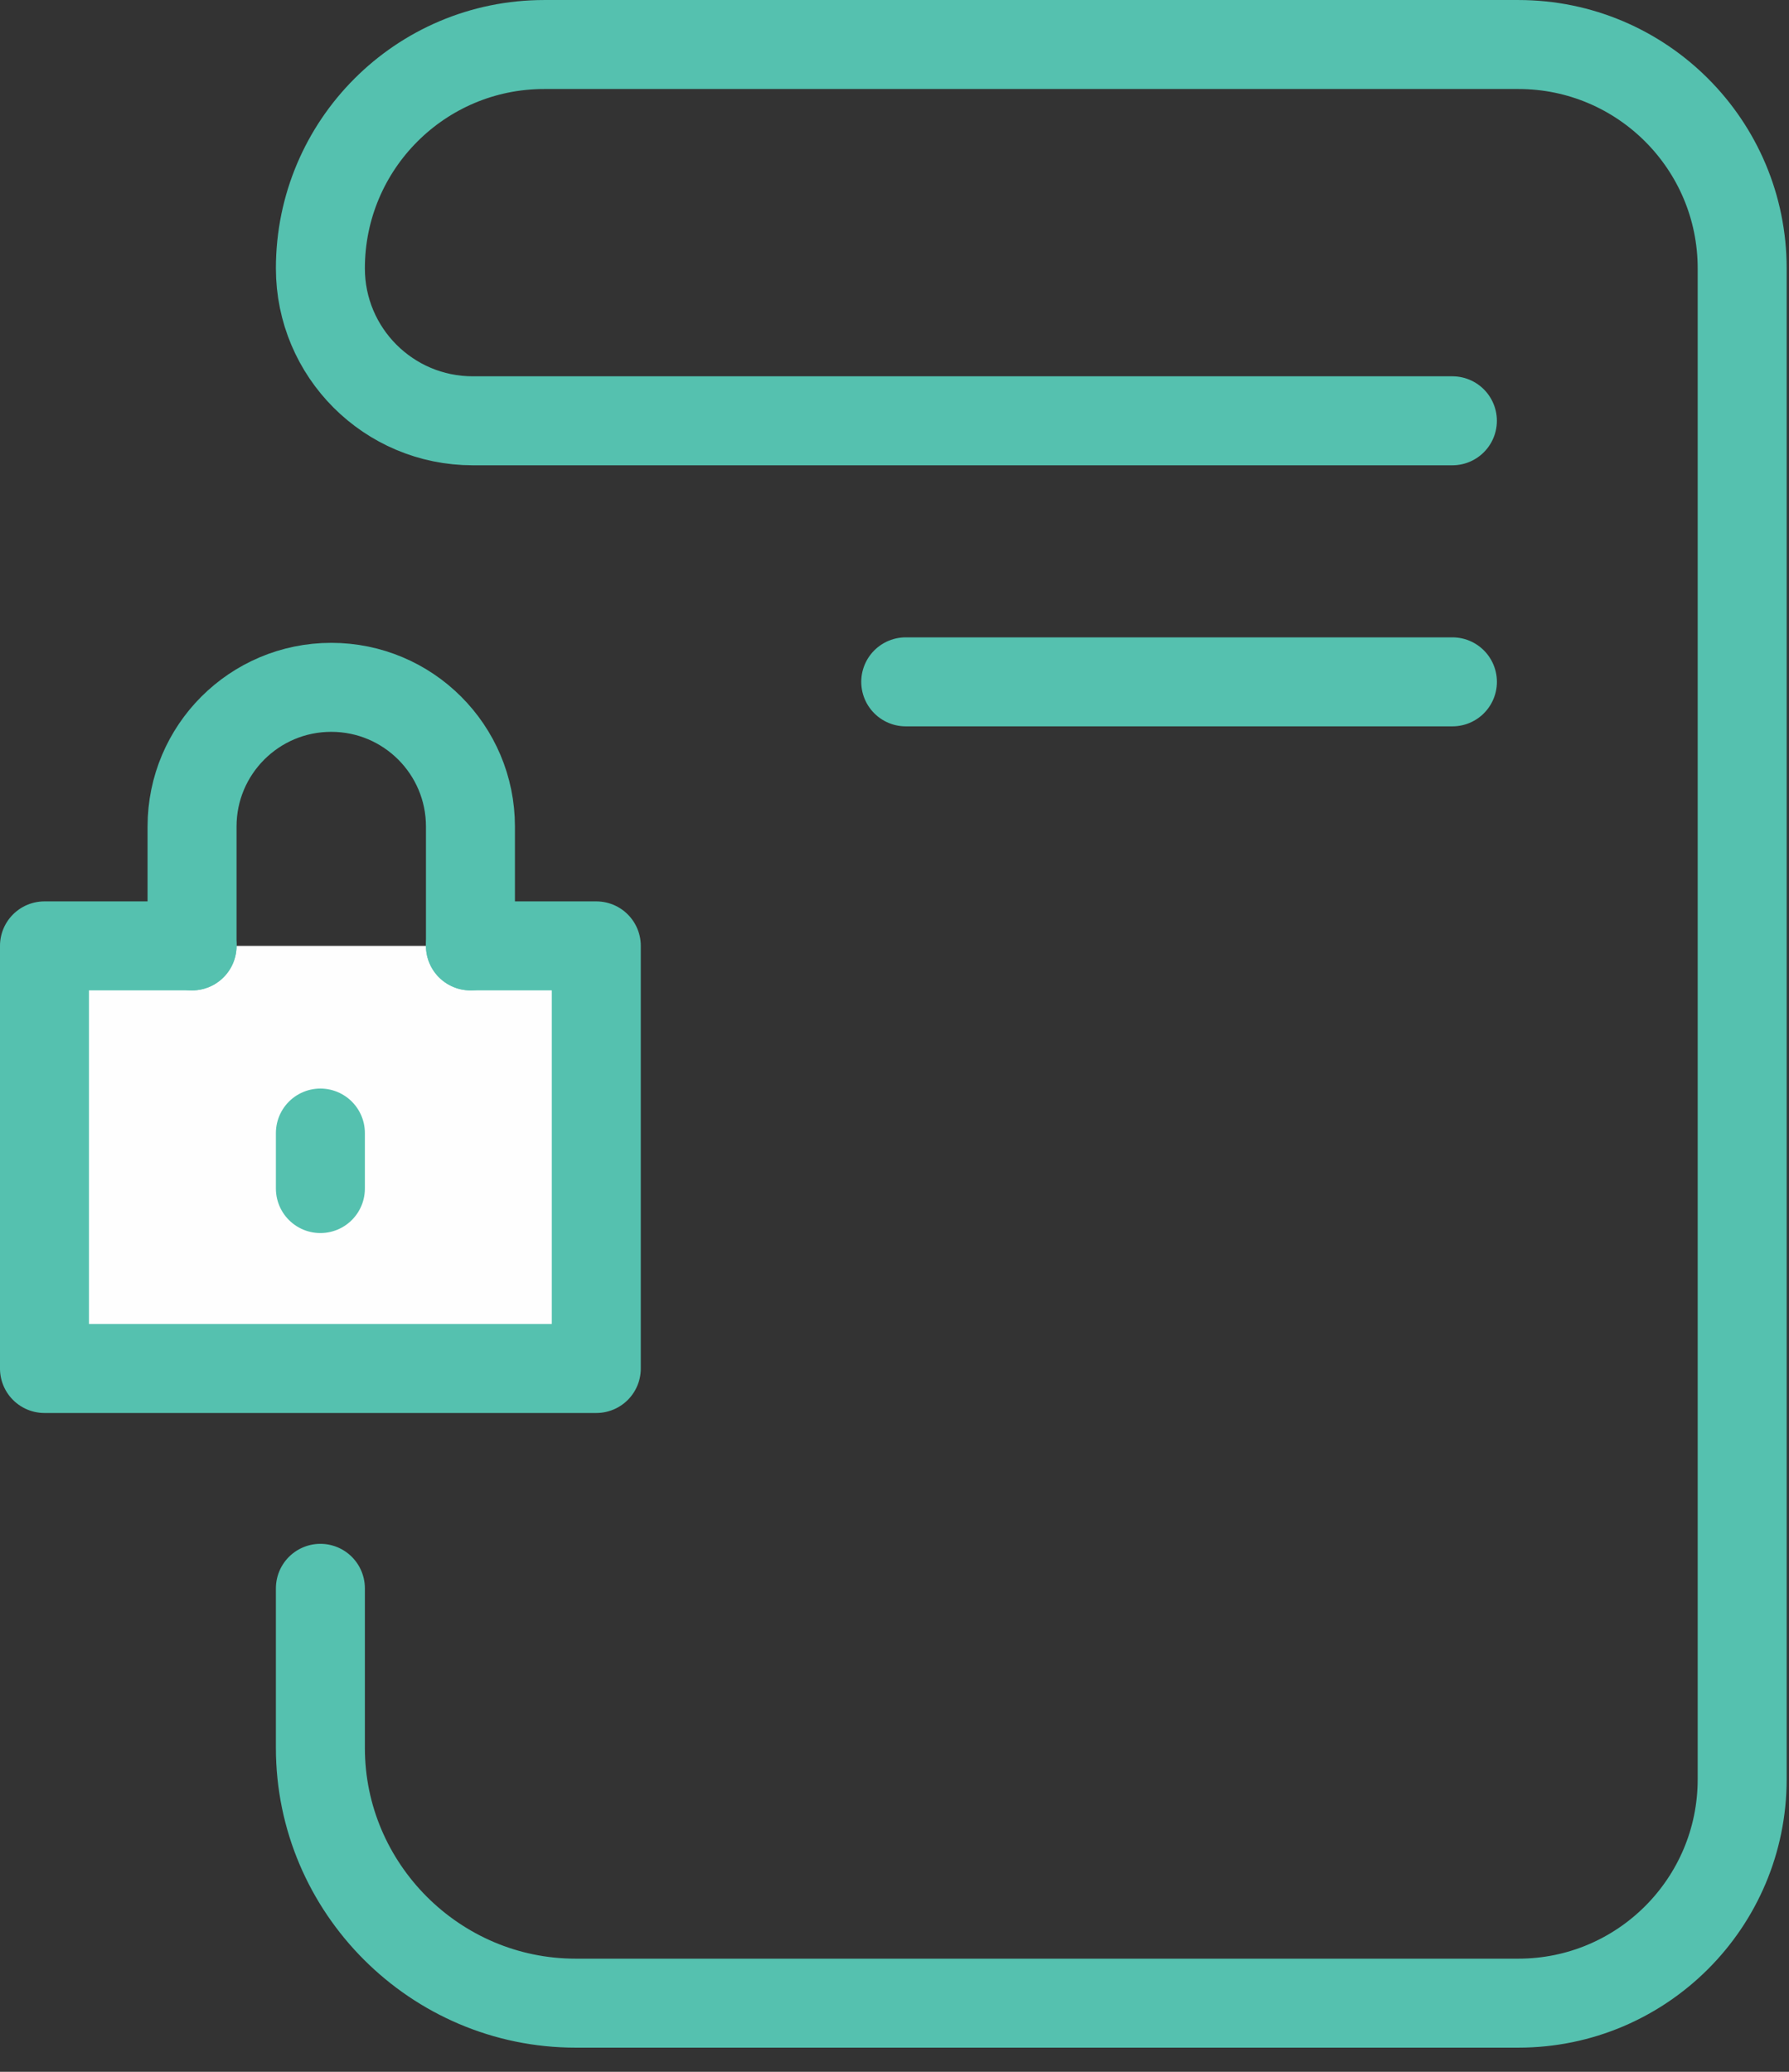 <?xml version="1.0" encoding="UTF-8"?>
<svg width="57px" height="66px" viewBox="0 0 57 66" version="1.1" xmlns="http://www.w3.org/2000/svg" xmlns:xlink="http://www.w3.org/1999/xlink">
    <rect x="0" y="0" width="57" height="66" fill="#333333" stroke="none"/>
    <!-- Generator: Sketch 42 (36781) - http://www.bohemiancoding.com/sketch -->
    <title>Page 1</title>
    <desc>Created with Sketch.</desc>
    <defs></defs>
    <g id="Website" stroke="none" stroke-width="1" fill="none" fill-rule="evenodd">
        <g id="Landing-page-Myself" transform="translate(-354, -1172)">
            <g id="Understand-addiction-causes" transform="translate(0, 800)">
                <g id="Group-7" transform="translate(322, 370)">
                    <g id="Group-4" transform="translate(0, 3)">
                        <g id="Page-1" transform="translate(33, 0)">
                            <path d="M27.858,20.721 L45.276,20.721" id="Stroke-1" stroke="#55C1AF" stroke-width="2.835" stroke-linecap="round" stroke-linejoin="round"></path>
                            <polyline id="Fill-2" fill="#FEFEFE" points="5.119 29.132 0.417 29.132 0.417 42.595 17.999 42.595 17.999 29.132 13.989 29.132"></polyline>
                            <g id="Group-11" transform="translate(0, 0.23)" stroke="#55C1AF" stroke-width="2.835" stroke-linecap="round" stroke-linejoin="round">
                                <polyline id="Stroke-3" points="5.119 28.902 0.417 28.902 0.417 42.365 17.999 42.365 17.999 28.902 13.989 28.902"></polyline>
                                <path d="M5.119,28.902 L5.119,25.1 C5.119,22.651 7.104,20.666 9.554,20.666 C12.004,20.666 13.989,22.651 13.989,25.1 L13.989,28.902" id="Stroke-5"></path>
                                <path d="M9.208,34.865 L9.208,36.633" id="Stroke-7"></path>
                                <path d="M9.208,49.368 L9.208,54.452 C9.208,58.923 12.867,62.583 17.339,62.583 L47.377,62.583 C51.315,62.583 54.508,59.389 54.508,55.452 L54.508,7.319 C54.508,3.381 51.315,0.188 47.377,0.188 L16.339,0.188 C12.4,0.188 9.208,3.381 9.208,7.319 C9.208,10.001 11.381,12.175 14.062,12.175 L45.275,12.175" id="Stroke-9"></path>
                            </g>
                        </g>
                    </g>
                </g>
            </g>
        </g>
    </g>
</svg>